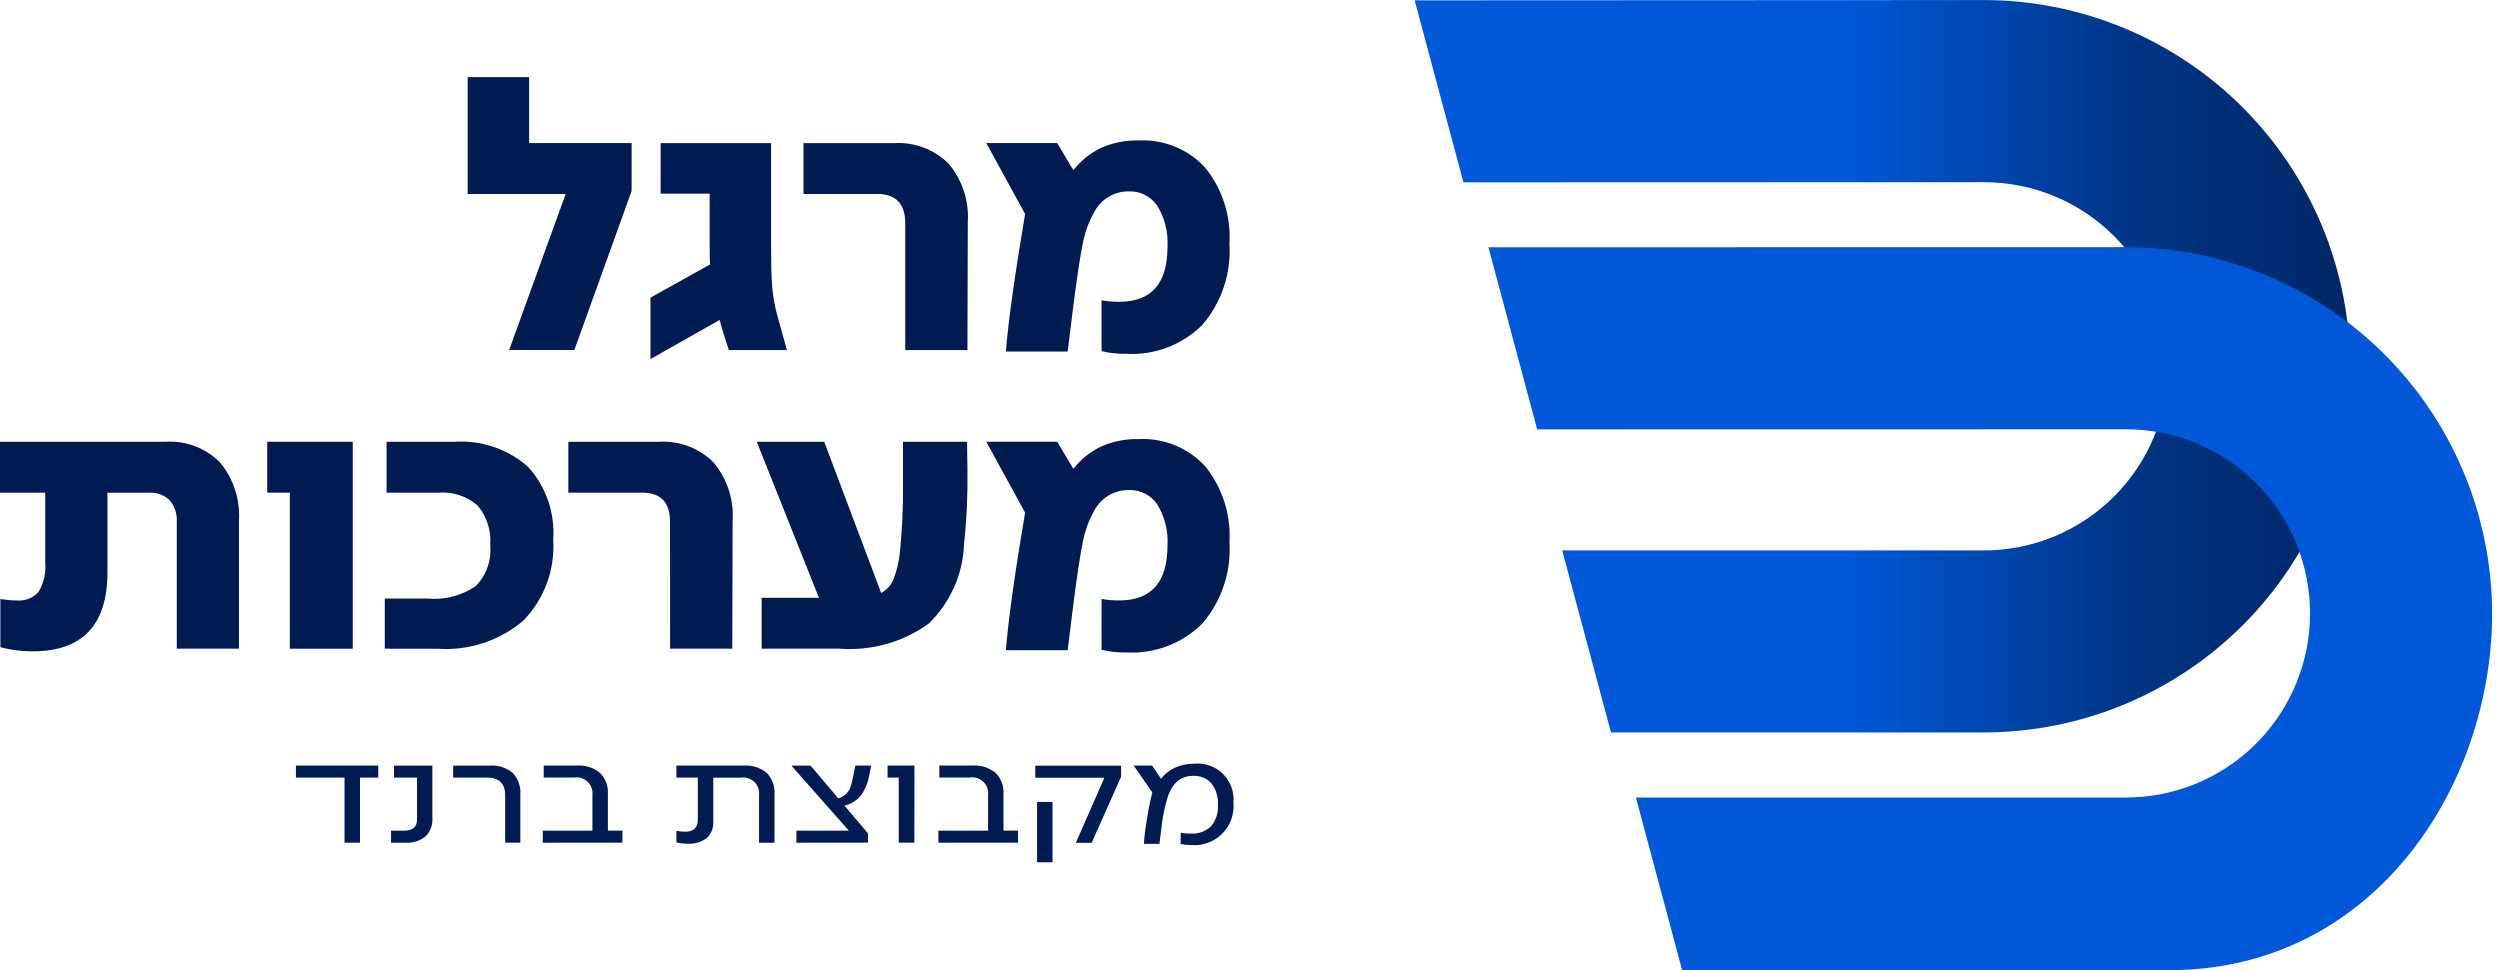<svg xmlns="http://www.w3.org/2000/svg" width="134" height="52" viewBox="0 0 134 52" fill="none"><g clip-path="url(#clip0_24_2)"><path d="M125.971 19.631C125.967 24.836 123.898 29.827 120.217 33.507C116.536 37.187 111.545 39.256 106.34 39.259H86.349L83.734 29.502H106.334C108.951 29.503 111.462 28.464 113.313 26.613C115.165 24.763 116.205 22.253 116.206 19.636C116.207 17.018 115.168 14.508 113.318 12.657C111.467 10.805 108.957 9.765 106.34 9.764L78.44 9.773L75.825 0.018L106.33 0.003C111.401 0.007 116.275 1.972 119.931 5.486C123.588 9.001 125.744 13.793 125.949 18.86C125.971 19.112 125.971 19.373 125.971 19.631Z" fill="url(#paint0_linear_24_2)"></path><path d="M133.578 32.873C133.578 42.182 127.19 52 116.278 52H90.163L87.684 42.747H113.944C116.48 42.748 118.92 41.773 120.756 40.023C122.592 38.274 123.685 35.885 123.806 33.352C123.928 30.818 123.07 28.335 121.409 26.418C119.749 24.5 117.415 23.296 114.89 23.054C114.579 23.024 114.264 23.009 113.946 23.009L82.393 23.015L79.78 13.254L113.943 13.248C114.272 13.248 114.598 13.257 114.925 13.275C119.953 13.531 124.691 15.707 128.161 19.354C131.631 23.001 133.57 27.841 133.576 32.875L133.578 32.873Z" fill="#0058D8"></path><path d="M30.785 18.761H27.29L30.32 10.397H25.068V4.136H28.362V7.67H33.855V10.235L30.785 18.761Z" fill="#001B51"></path><path d="M34.865 19.246V15.953L38.056 14.176C38.042 13.919 38.037 13.483 38.037 12.862V10.381H35.411V7.673H41.329V13.027C41.329 14.01 41.346 14.757 41.379 15.268C41.423 15.835 41.521 16.396 41.672 16.944L42.178 18.762H39.066C38.851 18.129 38.688 17.597 38.581 17.167H38.541L34.865 19.246Z" fill="#001B51"></path><path d="M48.521 11.974C48.521 10.924 48.023 10.398 47.027 10.398H43.068V7.672H47.915C48.453 7.638 48.993 7.718 49.498 7.908C50.003 8.097 50.462 8.392 50.844 8.772C51.58 9.647 51.949 10.773 51.874 11.913L51.855 18.762H48.522L48.521 11.974Z" fill="#001B51"></path><path d="M59.044 18.823V16.096C59.357 16.152 59.675 16.179 59.994 16.176C61.717 16.176 62.578 15.193 62.578 13.227C62.624 12.458 62.435 11.693 62.034 11.034C61.865 10.784 61.636 10.582 61.367 10.446C61.098 10.31 60.799 10.245 60.498 10.257C60.114 10.254 59.736 10.357 59.408 10.557C59.079 10.757 58.813 11.044 58.64 11.387C58.345 11.912 58.14 12.483 58.034 13.075C57.887 13.78 57.705 14.995 57.49 16.72L57.227 18.842H53.915C54.048 17.199 54.392 14.741 54.945 11.468L52.865 7.668H56.665L57.533 9.122C57.931 8.611 58.442 8.2 59.027 7.922C59.65 7.648 60.325 7.514 61.006 7.529C61.677 7.492 62.348 7.604 62.971 7.857C63.593 8.111 64.151 8.499 64.606 8.994C65.527 10.144 65.987 11.594 65.899 13.064C65.999 14.649 65.477 16.211 64.443 17.417C63.907 17.949 63.265 18.362 62.558 18.628C61.852 18.895 61.097 19.009 60.343 18.963C59.907 18.973 59.473 18.925 59.05 18.821" fill="#001B51"></path><path d="M0.021 34.689V32.103C0.308 32.154 0.598 32.181 0.889 32.184C1.109 32.206 1.331 32.175 1.536 32.094C1.742 32.014 1.925 31.885 2.071 31.719C2.348 31.25 2.471 30.707 2.425 30.164V26.406H0V23.679H8.849C9.389 23.643 9.93 23.722 10.437 23.912C10.943 24.102 11.404 24.397 11.787 24.779C12.517 25.657 12.883 26.781 12.808 27.92V34.769H9.475V27.981C9.504 27.555 9.366 27.135 9.09 26.809C8.943 26.669 8.769 26.561 8.578 26.492C8.387 26.423 8.183 26.395 7.981 26.409H5.759V30.671C5.759 33.499 4.419 34.913 1.739 34.913C1.159 34.913 0.582 34.838 0.021 34.691" fill="#001B51"></path><path d="M18.908 34.77H15.535V26.406H14.323V23.679H18.908V34.77Z" fill="#001B51"></path><path d="M20.624 34.77V32.083H22.924C23.833 32.166 24.743 31.93 25.498 31.416C25.781 31.129 25.997 30.783 26.131 30.403C26.266 30.023 26.315 29.617 26.276 29.216C26.34 28.448 26.096 27.686 25.6 27.096C25.315 26.848 24.983 26.659 24.624 26.54C24.265 26.422 23.886 26.377 23.509 26.408H20.72V23.681H24.32C25.038 23.629 25.76 23.72 26.443 23.949C27.125 24.177 27.756 24.54 28.298 25.014C28.776 25.538 29.143 26.155 29.376 26.825C29.608 27.495 29.703 28.206 29.652 28.914C29.704 29.709 29.589 30.507 29.315 31.255C29.04 32.003 28.612 32.685 28.058 33.258C26.785 34.342 25.139 34.886 23.471 34.773L20.624 34.77Z" fill="#001B51"></path><path d="M35.916 27.982C35.916 26.931 35.418 26.406 34.422 26.406H30.463V23.679H35.31C35.848 23.645 36.388 23.725 36.893 23.915C37.398 24.105 37.856 24.399 38.239 24.779C38.975 25.654 39.344 26.779 39.269 27.92L39.25 34.769H35.917L35.916 27.982Z" fill="#001B51"></path><path d="M40.825 34.77V32.043H43.895L40.563 23.679H44.179L47.228 31.779C47.527 31.629 47.761 31.374 47.885 31.063C48.074 30.58 48.193 30.073 48.239 29.557C48.355 28.41 48.409 27.257 48.4 26.104V23.679H51.834L51.855 25.173C51.877 26.502 51.816 27.832 51.673 29.153C51.619 30.775 50.934 32.311 49.765 33.436C48.384 34.424 46.7 34.896 45.007 34.769L40.825 34.77Z" fill="#001B51"></path><path d="M59.044 34.83V32.103C59.357 32.16 59.675 32.186 59.994 32.183C61.717 32.183 62.578 31.201 62.578 29.235C62.624 28.466 62.435 27.701 62.034 27.042C61.865 26.793 61.636 26.59 61.367 26.454C61.098 26.318 60.799 26.253 60.498 26.265C60.114 26.262 59.736 26.365 59.408 26.565C59.079 26.765 58.813 27.052 58.64 27.395C58.345 27.92 58.14 28.491 58.034 29.083C57.887 29.789 57.705 31.004 57.49 32.728L57.227 34.85H53.915C54.048 33.207 54.392 30.749 54.945 27.476L52.865 23.676H56.665L57.533 25.13C57.931 24.619 58.442 24.209 59.027 23.93C59.65 23.655 60.325 23.521 61.006 23.536C61.677 23.499 62.348 23.611 62.971 23.864C63.593 24.118 64.151 24.506 64.606 25.001C65.527 26.151 65.987 27.601 65.899 29.071C65.999 30.657 65.477 32.218 64.443 33.424C63.907 33.956 63.265 34.369 62.558 34.635C61.852 34.902 61.097 35.016 60.343 34.97C59.907 34.98 59.473 34.932 59.05 34.828" fill="#001B51"></path><path d="M19.295 45.168H18.466V41.679H15.861V41.034H20.274V41.679H19.295V45.168Z" fill="#001B51"></path><path d="M20.96 45.169V44.524H21.66C22.123 44.524 22.353 44.324 22.353 43.935V41.68H21.119V41.035H23.175V43.855C23.188 44.036 23.162 44.218 23.098 44.388C23.034 44.557 22.933 44.711 22.804 44.838C22.491 45.081 22.099 45.199 21.704 45.169H20.96Z" fill="#001B51"></path><path d="M27.077 42.626C27.077 41.994 26.748 41.678 26.089 41.678H24.289V41.035H26.241C26.688 41.001 27.131 41.141 27.477 41.425C27.623 41.578 27.735 41.76 27.806 41.958C27.878 42.157 27.906 42.369 27.891 42.579V45.167H27.078L27.077 42.626Z" fill="#001B51"></path><path d="M29.093 45.169V44.524H31.754V42.624C31.77 42.493 31.756 42.36 31.712 42.235C31.669 42.11 31.596 41.998 31.501 41.906C31.406 41.814 31.291 41.745 31.165 41.705C31.039 41.665 30.905 41.656 30.775 41.676H29.142V41.031H30.917C31.361 41.002 31.8 41.14 32.148 41.418C32.3 41.568 32.418 41.749 32.493 41.949C32.568 42.149 32.599 42.363 32.583 42.576V44.521H33.363V45.166L29.093 45.169Z" fill="#001B51"></path><path d="M36.256 45.145V44.531C36.4 44.56 36.547 44.576 36.694 44.579C36.888 44.597 37.081 44.541 37.235 44.423C37.297 44.354 37.344 44.273 37.373 44.184C37.402 44.096 37.412 44.003 37.403 43.91V41.679H36.255V41.032H39.849C40.298 41.001 40.742 41.141 41.092 41.424C41.24 41.575 41.354 41.755 41.426 41.953C41.499 42.151 41.528 42.362 41.513 42.572V45.172H40.684V42.631C40.701 42.501 40.688 42.368 40.644 42.244C40.601 42.12 40.53 42.007 40.436 41.915C40.342 41.823 40.227 41.754 40.102 41.714C39.977 41.674 39.844 41.663 39.714 41.683H38.232V44.009C38.245 44.177 38.221 44.346 38.161 44.504C38.101 44.662 38.007 44.804 37.885 44.921C37.583 45.143 37.212 45.249 36.838 45.221C36.641 45.224 36.445 45.2 36.255 45.15" fill="#001B51"></path><path d="M42.687 45.169V44.524H45.499L42.417 41.035H43.445L44.934 42.794C45.106 42.747 45.261 42.653 45.384 42.524C45.481 42.419 45.554 42.294 45.599 42.158C45.639 42.03 45.688 41.825 45.746 41.544L45.846 41.034H46.69C46.674 41.155 46.634 41.363 46.57 41.655C46.497 42.028 46.34 42.379 46.112 42.683C45.885 42.93 45.589 43.104 45.263 43.183L46.521 44.665V45.165L42.687 45.169Z" fill="#001B51"></path><path d="M49.01 45.168H48.173V41.679H47.573V41.034H49.015L49.01 45.168Z" fill="#001B51"></path><path d="M50.3 45.169V44.524H52.961V42.624C52.977 42.493 52.963 42.36 52.919 42.235C52.876 42.11 52.803 41.998 52.708 41.906C52.613 41.814 52.498 41.745 52.372 41.705C52.246 41.665 52.112 41.656 51.982 41.676H50.349V41.031H52.121C52.566 41.002 53.005 41.14 53.354 41.418C53.506 41.568 53.624 41.749 53.698 41.95C53.773 42.15 53.803 42.363 53.787 42.576V44.521H54.567V45.166L50.3 45.169Z" fill="#001B51"></path><path d="M58.515 45.175H57.666L59.193 41.686H55.493V41.041H60.093V41.623L58.515 45.175ZM56.415 46.219H55.586V42.985H56.415V46.219Z" fill="#001B51"></path><path d="M63.278 45.231L63.287 44.631C63.459 44.669 63.636 44.684 63.812 44.678C64.012 44.694 64.214 44.667 64.403 44.599C64.593 44.532 64.766 44.426 64.912 44.288C65.18 43.966 65.312 43.552 65.281 43.134C65.307 42.725 65.184 42.321 64.936 41.995C64.815 41.858 64.664 41.75 64.495 41.68C64.326 41.609 64.143 41.578 63.96 41.588C63.656 41.576 63.357 41.674 63.119 41.864C62.861 42.105 62.675 42.413 62.58 42.752C62.414 43.3 62.302 43.863 62.246 44.433L62.146 45.233H61.311C61.344 44.77 61.402 44.308 61.486 43.851C61.555 43.388 61.648 42.929 61.765 42.476L60.765 41.034H61.753L62.232 41.743C62.43 41.483 62.69 41.277 62.988 41.143C63.315 41 63.668 40.929 64.025 40.935C64.306 40.909 64.588 40.946 64.853 41.041C65.118 41.137 65.359 41.29 65.558 41.489C65.757 41.688 65.91 41.929 66.006 42.194C66.102 42.459 66.138 42.742 66.112 43.022C66.139 43.328 66.099 43.636 65.994 43.924C65.889 44.213 65.722 44.474 65.505 44.691C65.287 44.908 65.025 45.074 64.736 45.178C64.448 45.282 64.14 45.321 63.834 45.293C63.647 45.295 63.459 45.276 63.276 45.238" fill="#001B51"></path></g><defs><linearGradient id="paint0_linear_24_2" x1="75.825" y1="19.631" x2="125.971" y2="19.631" gradientUnits="userSpaceOnUse"><stop offset="0.463" stop-color="#0058D8"></stop><stop offset="0.773" stop-color="#003484"></stop><stop offset="1" stop-color="#002766"></stop></linearGradient><clipPath id="clip0_24_2"><rect width="133.578" height="52" fill="white"></rect></clipPath></defs></svg>